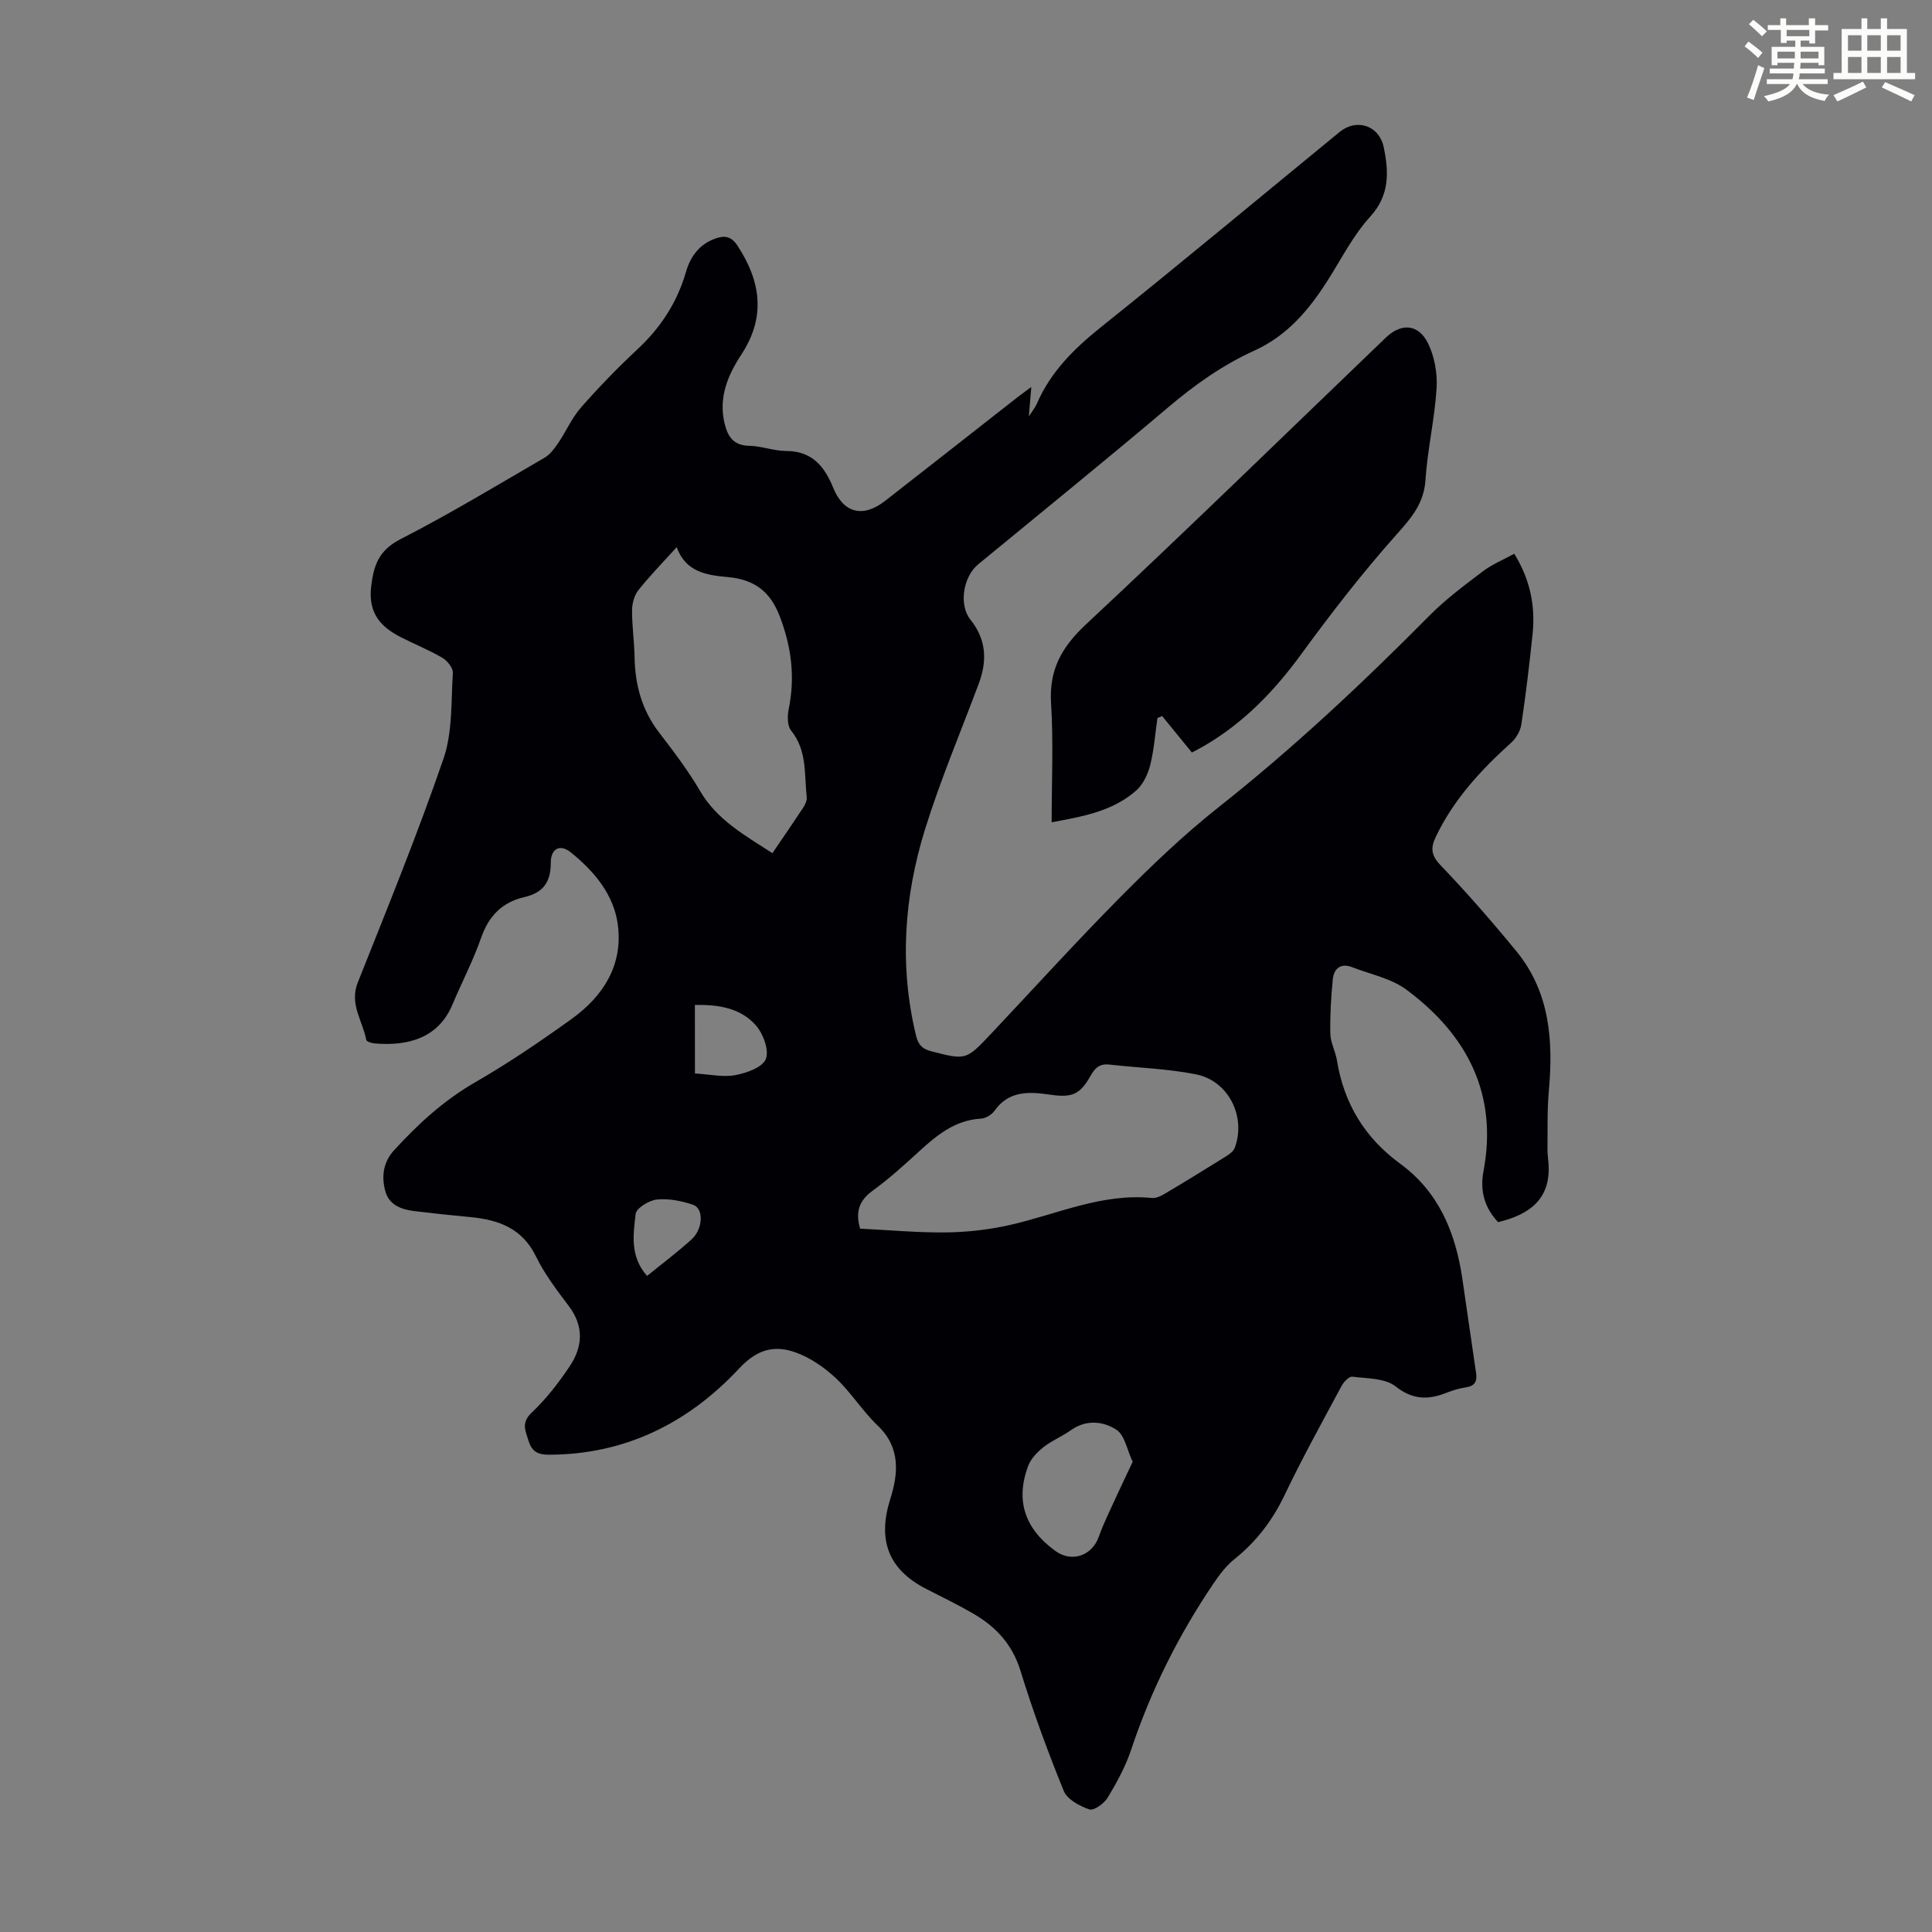 <svg enable-background="new 0 0 400 400" viewBox="0 0 400 400" xmlns="http://www.w3.org/2000/svg"><rect x="0" y="0" width="400" height="400" fill="#808080" stroke="none"/><path d="m361.2 9.6.8-1c.9.7 1.9 1.4 2.9 2.3l-.9 1.1c-1-1-2-1.8-2.8-2.4zm.5 10.6c.9-2.1 1.6-4.3 2.3-6.7.4.2.8.4 1.3.6-.7 2.1-1.5 4.3-2.2 6.6zm.4-15.2.9-.9c1 .8 2 1.6 2.8 2.4l-1 1c-.9-.9-1.8-1.7-2.7-2.5zm12.5-1.2h1.2v1.4h2.7v1.1h-2.7v2.7h-1.2v-.6h-1.8v1.3h4.9v3.8h-1.2v-.5h-3.7c0 .4-.1.9-.1 1.2h5.1v1h-5.2c0 .5-.1.9-.2 1.2h6v1h-5.2c1.1 1.3 2.9 2 5.5 2.2-.4.4-.7.8-.9 1.3-2.9-.5-4.8-1.6-5.7-3.5h-.1c-.8 1.7-2.7 2.9-5.9 3.6-.2-.4-.6-.8-.9-1.1 2.8-.6 4.6-1.4 5.4-2.5h-4.8v-1h5.3c.1-.3.2-.7.2-1.2h-4.9v-1h5c0-.4 0-.8.1-1.2h-3.5v.5h-1.2v-3.8h4.9v-1.3h-1.8v.5h-1.2v-2.7h-2.7v-1h2.6v-1.4h1.2v1.4h4.7v-1.4zm-6.6 8.3h3.6c0-.4 0-.9 0-1.4h-3.6zm1.9-4.6h4.7v-1.3h-4.7zm6.6 3.2h-3.7v1.4h3.7z" fill="#fbfcfa"/><path d="m385.3 3.8h1.3v2.2h2.8v-2.2h1.3v2.2h4.1v9.1h1.7v1.3h-16.9v-1.3h1.7v-9.1h4.1v-2.2zm.4 13.1.7 1.2c-1.8.9-3.8 1.9-6 2.9-.2-.4-.5-.8-.8-1.3 2.3-1 4.3-1.9 6.1-2.8zm-3.1-6.4h2.8v-3.2h-2.8zm0 4.6h2.8v-3.3h-2.8zm4-4.6h2.8v-3.2h-2.8zm0 4.6h2.8v-3.3h-2.8zm3.7 1.9c2.1.9 4.1 1.8 6.1 2.7l-.7 1.3c-2.2-1.1-4.2-2-6.1-2.9zm3.2-9.7h-2.8v3.2h2.8zm-2.8 7.8h2.8v-3.3h-2.8z" fill="#fbfcfa"/><g fill="#010105"><path d="m213.52 80.11c-.19 2.27-.32 3.77-.51 6.1.84-1.3 1.34-1.89 1.63-2.56 2.86-6.66 7.74-11.47 13.35-15.96 16.6-13.28 32.93-26.9 49.37-40.37 3.51-2.88 8.2-1.35 9.13 3.18 1.05 5.1 1.27 9.9-2.83 14.39-3.49 3.83-5.91 8.65-8.72 13.08-3.89 6.13-8.38 11.51-15.24 14.62-6.54 2.96-12.34 7.08-17.85 11.75-12.98 10.99-26.2 21.69-39.33 32.5-3.09 2.54-4.07 8.37-1.6 11.45 3.31 4.14 3.49 8.51 1.73 13.23-3.75 10.04-7.95 19.95-11.13 30.17-4.34 13.97-5.36 28.27-1.87 42.7.46 1.92 1.3 2.79 3.14 3.26 7.21 1.85 7.2 1.89 12.43-3.65 8.9-9.45 17.63-19.07 26.76-28.29 6.44-6.5 13.1-12.87 20.26-18.54 15.48-12.24 29.82-25.68 43.69-39.69 3.36-3.4 7.26-6.3 11.09-9.2 1.92-1.45 4.22-2.39 6.49-3.63 3.33 5.39 4.4 10.87 3.79 16.68-.65 6.23-1.39 12.45-2.32 18.64-.2 1.36-1.09 2.89-2.13 3.82-6.28 5.66-11.93 11.78-15.61 19.52-1.06 2.23-.96 3.75.97 5.78 5.48 5.73 10.7 11.71 15.73 17.84 6.95 8.47 7.67 18.51 6.73 28.93-.36 3.99-.23 8.02-.28 12.03-.01 1 .14 2.01.21 3.01.52 7.31-3.87 10.56-10.43 12.13-2.72-2.86-3.82-6.34-3.03-10.55 3.02-16.01-3.41-28.23-15.9-37.54-3.18-2.37-7.5-3.22-11.32-4.7-2.38-.92-3.76.32-3.98 2.52-.37 3.74-.59 7.52-.51 11.27.04 1.84 1.07 3.64 1.37 5.51 1.44 8.91 5.77 16.04 13.04 21.35 8.06 5.89 11.49 14.28 12.91 23.76.97 6.52 1.87 13.05 2.85 19.57.26 1.76-.23 2.74-2.11 3.02-1.32.2-2.63.58-3.87 1.07-3.83 1.53-7.06 1.59-10.71-1.29-2.17-1.71-5.87-1.6-8.92-1.99-.67-.08-1.78 1.07-2.23 1.91-4.01 7.48-8.13 14.92-11.79 22.58-2.52 5.27-5.86 9.66-10.4 13.29-1.7 1.36-3.09 3.21-4.32 5.03-7.25 10.69-12.96 22.14-17.06 34.42-1.15 3.46-2.95 6.76-4.84 9.9-.73 1.22-2.87 2.77-3.8 2.46-2.02-.67-4.59-2.07-5.31-3.83-3.33-8.17-6.37-16.47-8.97-24.9-1.68-5.45-5.07-9.08-9.74-11.79-3.18-1.85-6.51-3.46-9.79-5.14-7.91-4.07-10.08-10.19-7.41-18.63 1.66-5.26 2.15-10.65-2.62-15.19-3.14-2.99-5.49-6.83-8.65-9.8-2.37-2.22-5.27-4.23-8.3-5.32-4.36-1.57-7.94-.75-11.7 3.28-10.51 11.27-23.57 17.87-39.43 17.88-2.18 0-3.49-.58-4.18-2.82-.66-2.15-1.61-3.77.64-5.9 2.98-2.81 5.56-6.15 7.85-9.57 2.69-4.02 3.02-8.24-.15-12.45-2.49-3.3-5.04-6.66-6.84-10.34-2.85-5.82-7.73-7.55-13.54-8.11-3.89-.37-7.79-.78-11.67-1.25-2.68-.33-5.2-1.28-5.97-4.13-.81-3-.46-5.96 1.8-8.44 4.99-5.47 10.35-10.38 16.87-14.13 6.87-3.96 13.46-8.44 19.9-13.07 6.55-4.71 10.66-11.14 9.58-19.48-.82-6.31-4.93-11.14-9.75-15.02-2.27-1.82-4.15-.73-4.14 2.18.02 3.97-1.6 6.2-5.45 7.08-4.59 1.05-7.39 3.9-8.97 8.43-1.65 4.73-4 9.22-5.95 13.85-2.99 7.08-9.43 8.59-16.1 8.02-.62-.05-1.67-.39-1.73-.73-.73-3.92-3.54-7.4-1.76-11.87 6.11-15.36 12.36-30.69 17.74-46.31 1.9-5.51 1.57-11.82 1.95-17.79.07-1.03-1.16-2.55-2.19-3.15-2.79-1.63-5.82-2.84-8.7-4.32-4.19-2.15-6.64-5.04-6.03-10.37.52-4.52 1.62-7.58 6.11-9.88 10.14-5.19 19.91-11.11 29.77-16.83 1.14-.66 2.05-1.88 2.82-3.01 1.66-2.44 2.85-5.24 4.77-7.43 3.69-4.2 7.6-8.23 11.69-12.04 4.79-4.47 8.19-9.68 10.01-15.96.95-3.3 2.82-5.81 6.18-6.98 1.87-.65 3.24-.42 4.49 1.49 4.85 7.4 5.92 14.76.81 22.55-2.8 4.27-4.76 8.88-3.48 14.24.66 2.75 1.83 4.6 5.12 4.66 2.54.04 5.08 1.07 7.62 1.07 5.39 0 7.97 3.22 9.76 7.63 2.13 5.24 6.15 6.28 10.73 2.71 9.18-7.15 18.32-14.34 27.49-21.52.72-.54 1.43-1.06 2.79-2.08zm-35.44 174.27c6.05.29 11.95.85 17.84.78 4.4-.06 8.87-.57 13.16-1.54 9.74-2.2 19.03-6.63 29.41-5.59.89.09 1.94-.44 2.77-.94 4.23-2.51 8.42-5.08 12.58-7.68.71-.44 1.54-1.05 1.81-1.78 2.38-6.43-1.29-13.86-8.04-15.2-5.87-1.17-11.93-1.34-17.9-2.02-1.94-.22-2.94.58-3.88 2.26-2.27 4.04-3.93 4.63-8.49 3.96-4.29-.63-8.49-.85-11.46 3.37-.57.81-1.82 1.55-2.8 1.6-5.31.31-9.04 3.36-12.72 6.72-3.13 2.87-6.3 5.74-9.72 8.23-2.76 2.02-3.58 4.34-2.56 7.83zm-18.16-77.74c2.29-3.37 4.39-6.4 6.41-9.49.4-.61.77-1.46.69-2.15-.52-4.69.12-9.61-3.23-13.74-.79-.98-.79-2.98-.51-4.38 1.37-6.68.6-12.94-1.87-19.35-2.03-5.27-5.42-7.56-10.7-8.05-4.36-.4-8.72-.99-10.61-6.19-2.89 3.19-5.56 5.91-7.92 8.88-.85 1.07-1.31 2.75-1.32 4.15-.02 3.23.46 6.46.52 9.69.1 5.75 1.5 10.99 5.07 15.64 2.99 3.9 6 7.84 8.47 12.08 3.51 6.02 9.24 9.18 15 12.91zm74.59 126.01c-1.19-2.52-1.66-5.54-3.37-6.64-2.74-1.77-6.26-2.16-9.43.1-1.81 1.29-3.94 2.14-5.67 3.51-1.3 1.03-2.64 2.42-3.19 3.93-2.64 7.13-.68 12.93 5.61 17.53 3.43 2.51 7.64 1.04 9.05-2.95.99-2.81 2.35-5.49 3.58-8.21 1.05-2.31 2.16-4.59 3.42-7.27zm-90.63-80.4c3.06.18 5.83.82 8.38.34 2.32-.43 5.6-1.6 6.29-3.32.73-1.79-.5-5.17-1.99-6.9-3.16-3.67-7.77-4.41-12.69-4.3.01 4.75.01 9.28.01 14.18zm-9.91 41.92c3.2-2.61 6.33-4.95 9.21-7.56 2.4-2.18 2.55-6.41.32-7.17-2.37-.81-5.05-1.34-7.5-1.09-1.62.17-4.27 1.79-4.4 2.99-.47 4.21-1.24 8.74 2.37 12.83z"/><path d="m246.77 155.8c-2.32-2.84-4.24-5.2-6.16-7.55-.33.14-.66.28-.98.42-.47 3.25-.69 6.56-1.49 9.72-.48 1.89-1.46 4-2.88 5.26-4.97 4.4-11.31 5.42-17.53 6.6 0-8.39.39-16.55-.12-24.66-.43-6.97 2.22-11.64 7.26-16.35 20.92-19.53 41.41-39.52 62.06-59.35 3.18-3.05 6.74-2.86 8.74 1.22 1.35 2.75 1.95 6.22 1.76 9.3-.4 6.34-1.88 12.61-2.3 18.95-.32 4.89-2.91 7.84-5.98 11.29-7.03 7.89-13.54 16.29-19.78 24.84-5.49 7.52-11.75 14.03-19.78 18.77-1.15.68-2.34 1.28-2.82 1.54z"/></g></svg>